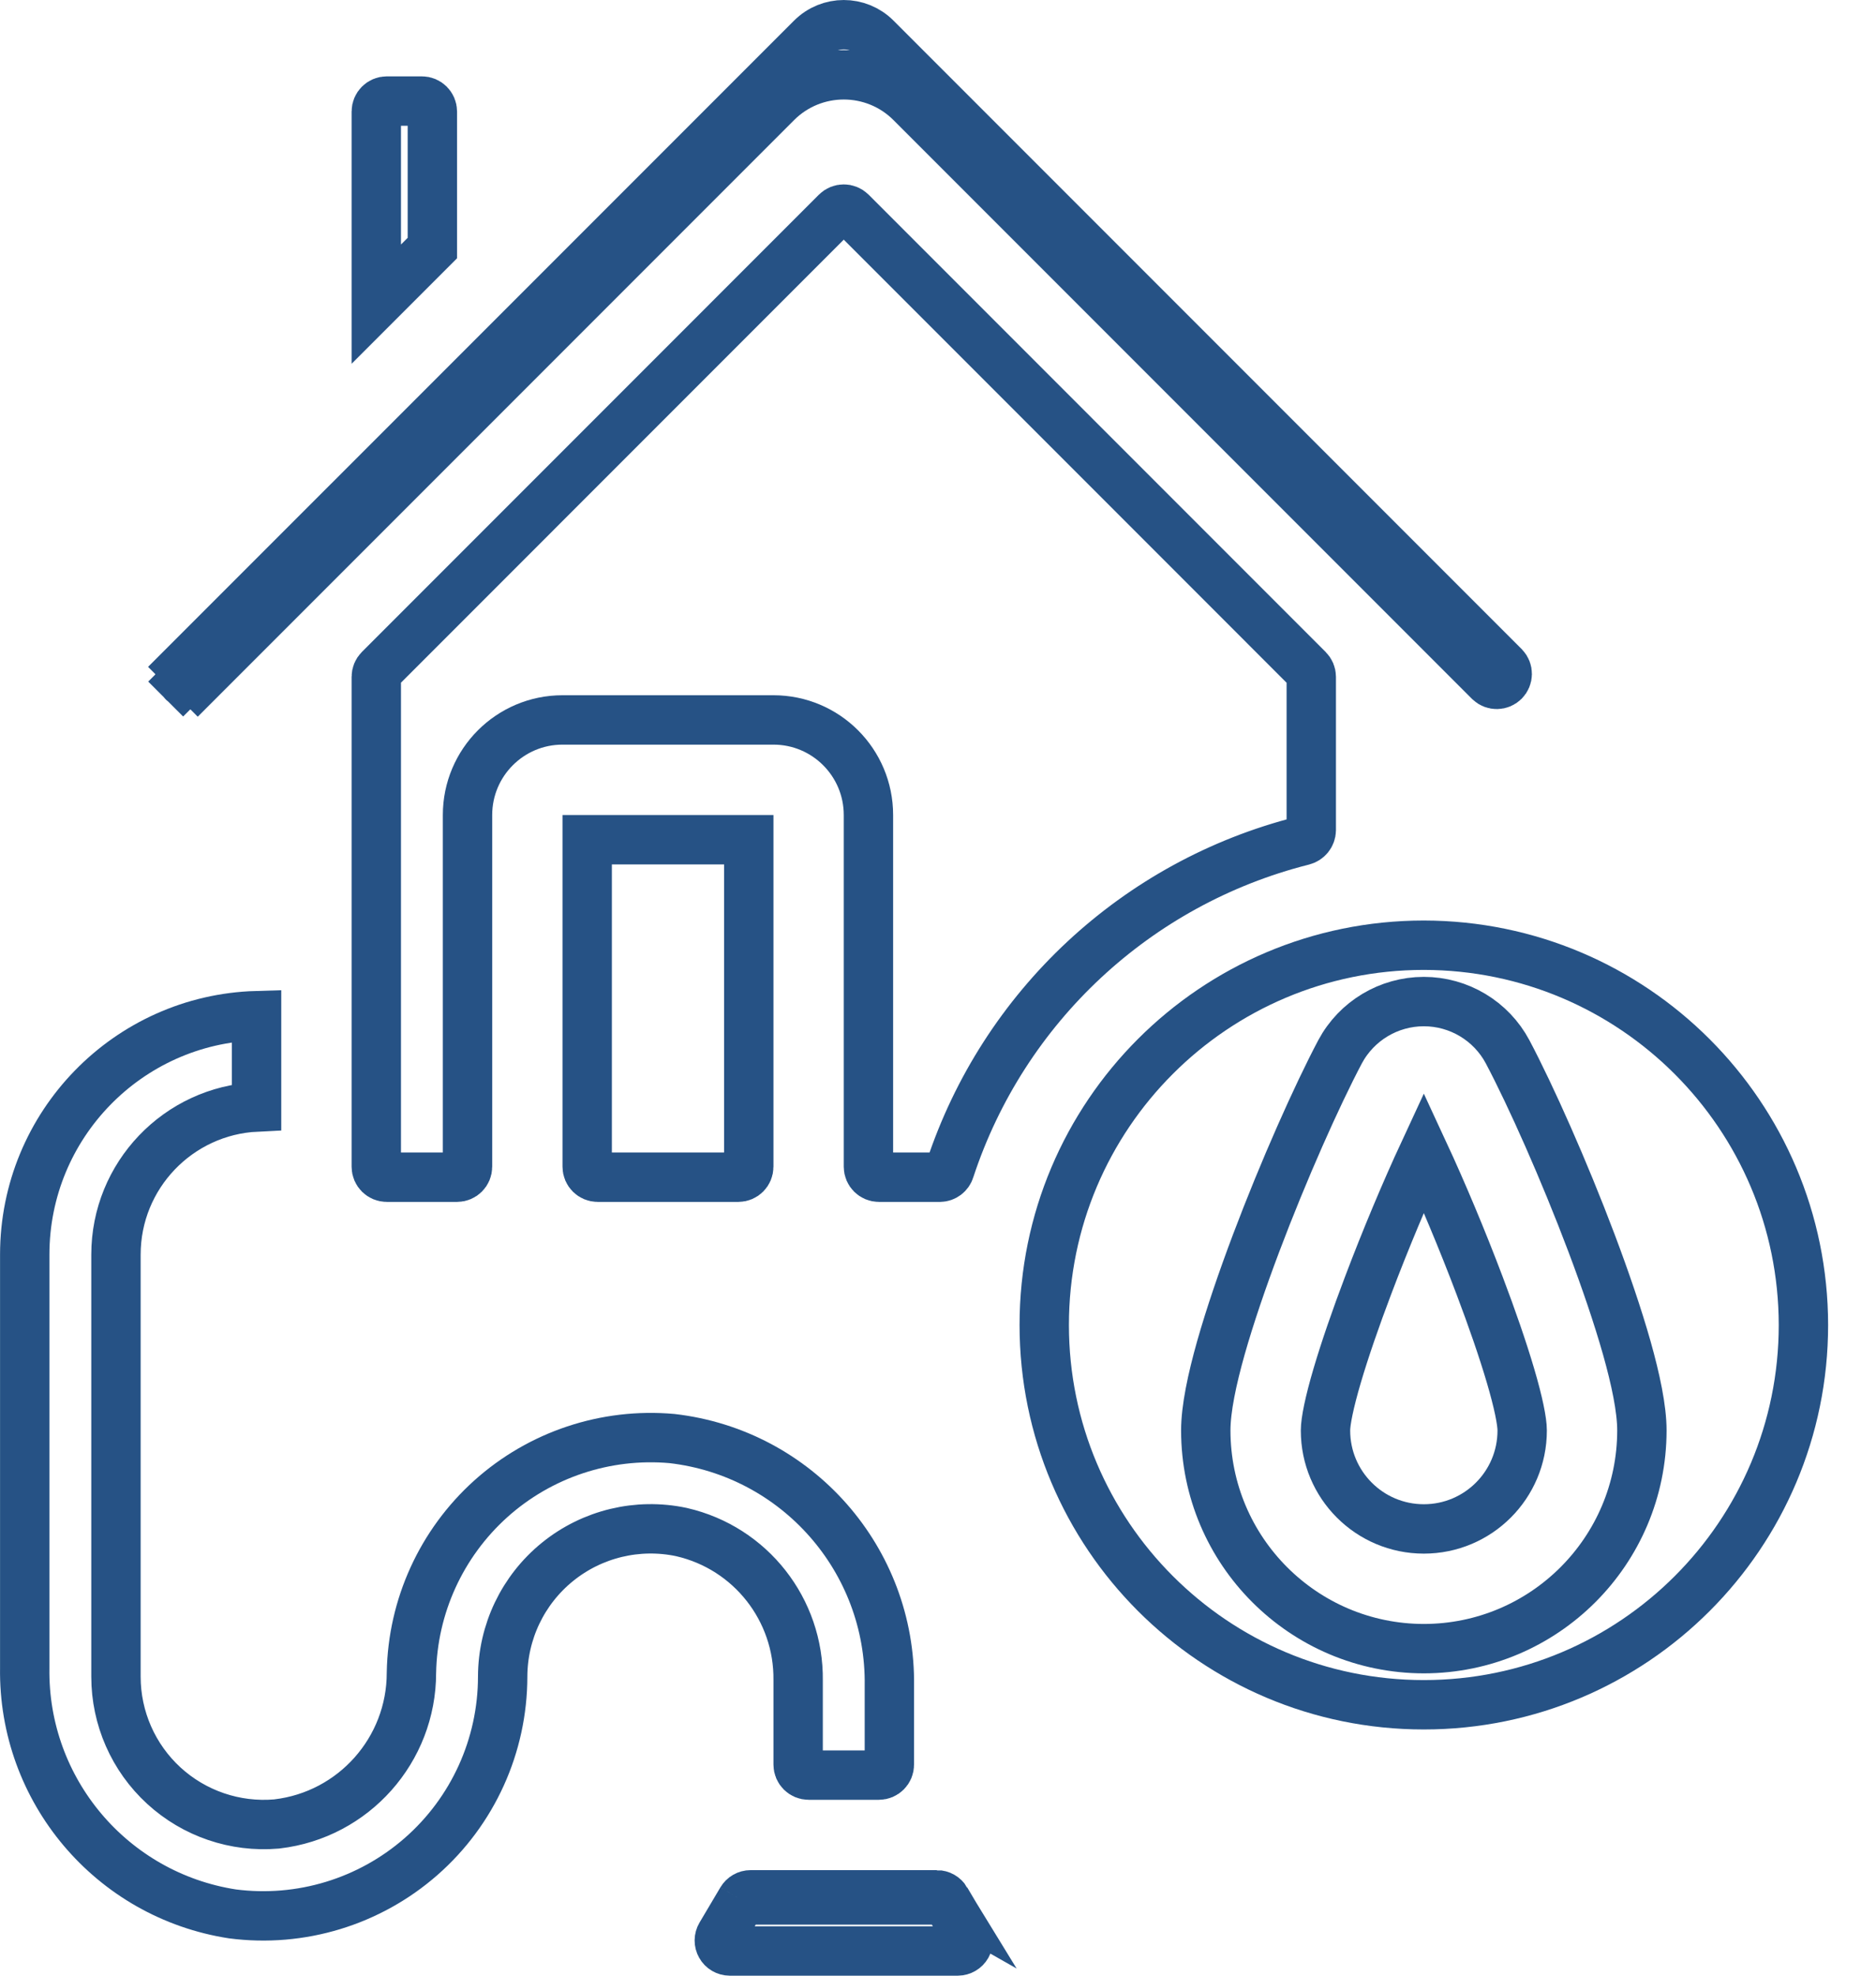 <svg width="38" height="40" viewBox="0 0 38 40" fill="none" xmlns="http://www.w3.org/2000/svg">
<path d="M26.389 17.02L26.389 17.02L26.379 17.023C23.02 17.874 20.328 20.382 19.242 23.673L19.242 23.673L19.239 23.683C19.212 23.772 19.131 23.833 19.039 23.834H17.803C17.686 23.834 17.591 23.739 17.591 23.622V16.501C17.591 15.438 16.73 14.576 15.667 14.576H11.394C10.332 14.576 9.47 15.438 9.47 16.501V23.622C9.47 23.739 9.375 23.834 9.258 23.834H7.834C7.717 23.834 7.622 23.739 7.622 23.622V13.703C7.622 13.703 7.622 13.703 7.622 13.703C7.622 13.646 7.644 13.593 7.684 13.553L7.684 13.553L16.941 4.295C16.941 4.295 16.941 4.295 16.941 4.295C17.024 4.213 17.158 4.213 17.241 4.295C17.241 4.295 17.241 4.295 17.241 4.295L26.498 13.553L26.498 13.553C26.538 13.593 26.561 13.646 26.561 13.703C26.561 13.703 26.561 13.703 26.561 13.703V16.809C26.558 16.911 26.488 16.997 26.389 17.02Z" stroke="#265285"/>
<path d="M10.182 33.946L10.182 33.946C10.181 35.341 9.579 36.668 8.53 37.587C7.482 38.505 6.09 38.928 4.709 38.749C2.26 38.371 0.464 36.246 0.501 33.768L0.501 33.768V33.761V25.401C0.501 22.776 2.591 20.639 5.197 20.563V22.412C3.612 22.488 2.349 23.797 2.349 25.401V33.946C2.349 33.947 2.349 33.947 2.349 33.947C2.349 34.785 2.7 35.585 3.318 36.152C3.936 36.719 4.763 37 5.598 36.929L5.606 36.928L5.614 36.927C7.165 36.744 8.334 35.429 8.334 33.867C8.358 32.521 8.94 31.247 9.94 30.347C10.941 29.448 12.27 29.006 13.61 29.125C16.146 29.415 18.051 31.58 18.015 34.133L18.015 34.133V34.14V35.727C18.015 35.844 17.92 35.939 17.803 35.939H16.379C16.262 35.939 16.167 35.844 16.167 35.727V34.021C16.185 32.591 15.204 31.341 13.81 31.02L13.81 31.02L13.802 31.018C12.918 30.831 11.997 31.052 11.295 31.62C10.592 32.188 10.184 33.042 10.182 33.946Z" stroke="#265285"/>
<path d="M15.167 23.622C15.167 23.739 15.072 23.834 14.955 23.834H12.106C11.989 23.834 11.894 23.739 11.894 23.622V17.001H15.167V23.622Z" stroke="#265285"/>
<path d="M7.622 2.258C7.622 2.141 7.717 2.046 7.834 2.046H8.546C8.663 2.046 8.758 2.141 8.758 2.258V5.022L7.622 6.158V2.258Z" stroke="#265285"/>
<path d="M3.706 13.502L3.706 13.502C3.623 13.585 3.623 13.72 3.706 13.803L3.356 14.153L3.706 13.803C3.789 13.885 3.923 13.886 4.006 13.803L3.706 13.502ZM3.706 13.502L16.438 0.771C16.438 0.771 16.438 0.771 16.438 0.771C16.799 0.41 17.384 0.41 17.745 0.771C17.745 0.771 17.745 0.771 17.745 0.771L30.473 13.499C30.551 13.582 30.549 13.713 30.468 13.794C30.387 13.875 30.256 13.877 30.173 13.799L18.452 2.078L18.452 2.078C17.701 1.327 16.482 1.327 15.731 2.078L15.731 2.078L4.006 13.803L3.706 13.502Z" stroke="#265285"/>
<path d="M24.424 28.962L24.424 28.963C24.427 31.401 26.403 33.376 28.84 33.379L28.842 33.379C31.279 33.376 33.255 31.401 33.258 28.963V28.962C33.258 28.522 33.131 27.925 32.952 27.29C32.768 26.641 32.516 25.905 32.238 25.168C31.682 23.695 31.008 22.184 30.539 21.297L30.538 21.295C30.204 20.669 29.551 20.278 28.841 20.278C28.131 20.278 27.479 20.669 27.144 21.295L27.143 21.297C26.674 22.184 26 23.695 25.444 25.168C25.166 25.905 24.914 26.641 24.73 27.29C24.551 27.925 24.424 28.522 24.424 28.962ZM21.152 26.826C21.152 22.579 24.594 19.137 28.841 19.137C33.086 19.142 36.526 22.582 36.53 26.826C36.53 31.073 33.087 34.515 28.841 34.515C24.594 34.515 21.152 31.073 21.152 26.826Z" stroke="#265285"/>
<path d="M19.161 38.467L19.161 38.467C19.122 38.403 19.053 38.363 18.978 38.363L19.161 38.467ZM19.161 38.467L19.583 39.179C19.583 39.179 19.583 39.179 19.583 39.179C19.622 39.245 19.622 39.326 19.585 39.392C19.547 39.459 19.477 39.499 19.401 39.5H14.781C14.705 39.499 14.635 39.459 14.598 39.392C14.56 39.326 14.561 39.245 14.6 39.179C14.6 39.179 14.6 39.179 14.6 39.179L15.022 38.467L15.022 38.467M19.161 38.467L15.022 38.467M15.022 38.467C15.06 38.403 15.129 38.363 15.204 38.363C15.204 38.363 15.204 38.363 15.204 38.363M15.022 38.467L15.204 38.363M15.204 38.363H18.978H15.204Z" stroke="#265285"/>
<path d="M28.841 30.955C27.741 30.955 26.849 30.063 26.849 28.962C26.849 28.779 26.924 28.399 27.086 27.85C27.242 27.321 27.461 26.688 27.712 26.026C28.064 25.095 28.472 24.125 28.841 23.33C29.21 24.125 29.618 25.095 29.97 26.026C30.221 26.688 30.44 27.321 30.596 27.85C30.758 28.399 30.833 28.779 30.833 28.962C30.833 30.063 29.941 30.955 28.841 30.955Z" stroke="#265285"/>
</svg>

